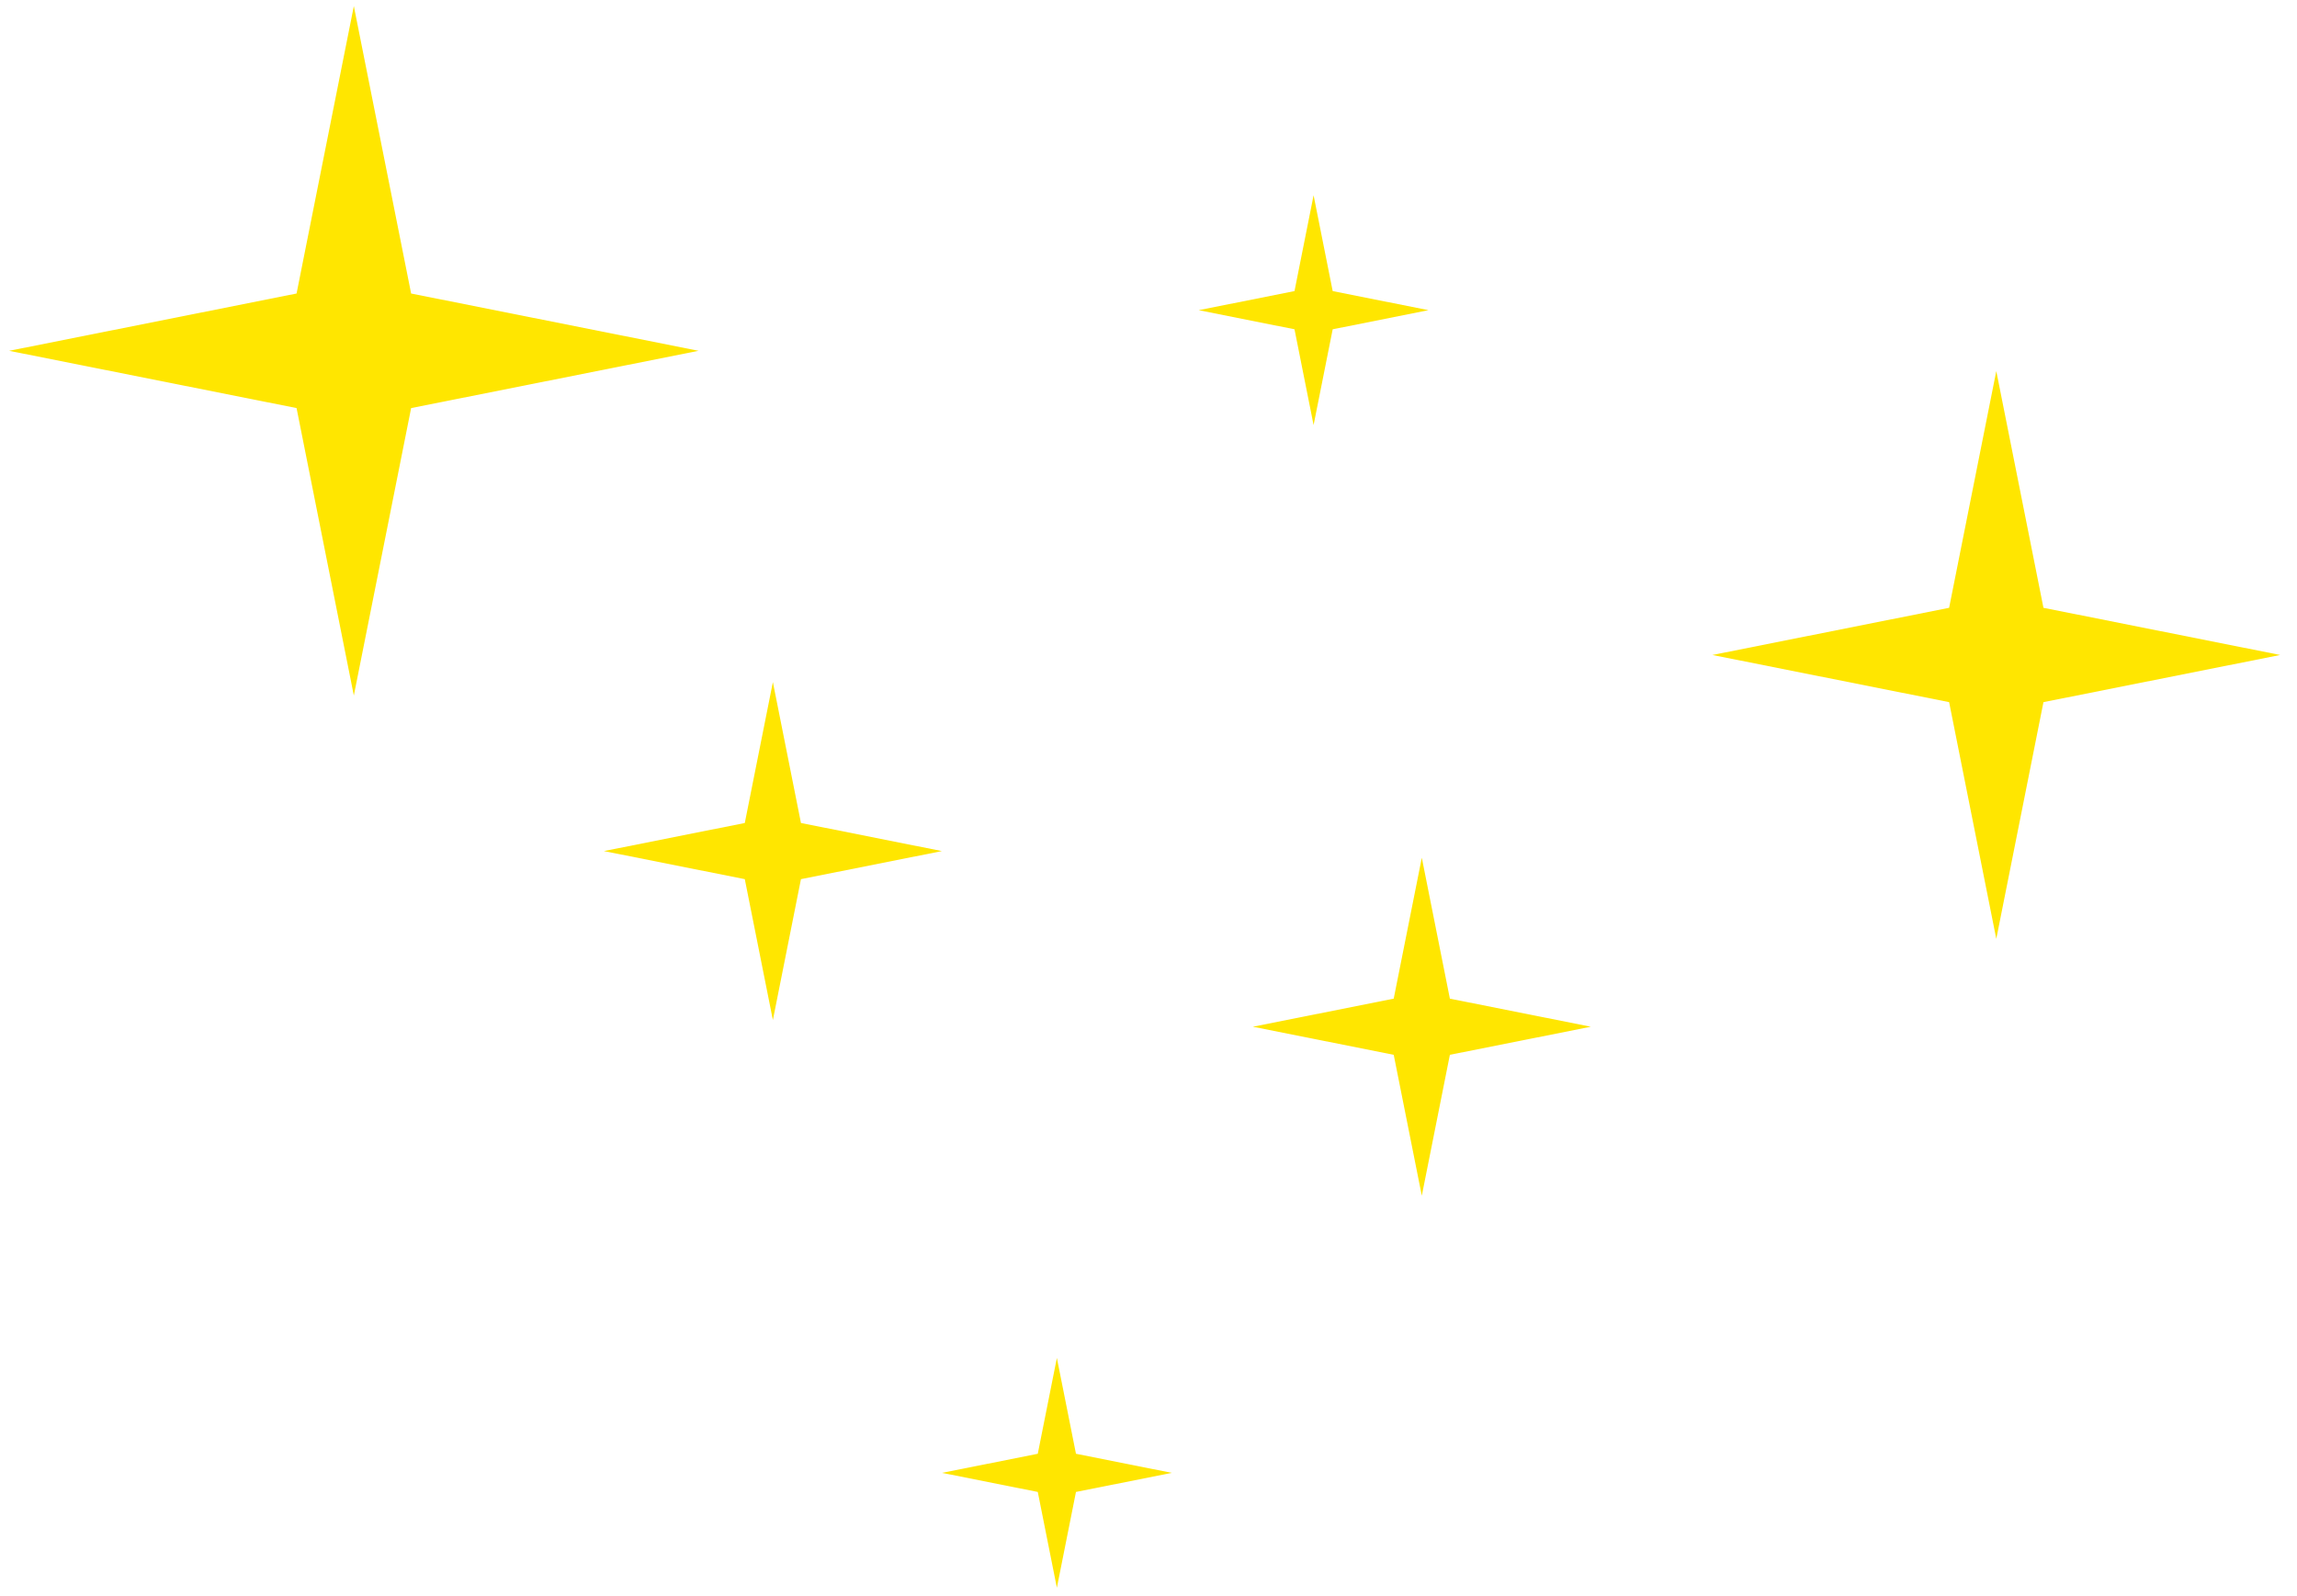 <?xml version="1.0" encoding="UTF-8"?> <svg xmlns="http://www.w3.org/2000/svg" width="118" height="82" viewBox="0 0 118 82" fill="none"><path d="M73.04 44.062L74.482 51.301L81.721 52.743L74.482 54.185L73.04 61.424L71.597 54.185L64.359 52.743L71.597 51.301L73.04 44.062Z" fill="#FFE600"></path><path d="M39.704 35.039L41.146 42.277L48.385 43.72L41.146 45.162L39.704 52.4L38.261 45.162L31.023 43.72L38.261 42.277L39.704 35.039Z" fill="#FFE600"></path><path d="M54.293 69.758L55.274 74.68L60.196 75.661L55.274 76.641L54.293 81.563L53.312 76.641L48.391 75.661L53.312 74.68L54.293 69.758Z" fill="#FFE600"></path><path d="M67.481 10.031L68.462 14.953L73.384 15.934L68.462 16.915L67.481 21.837L66.5 16.915L61.578 15.934L66.5 14.953L67.481 10.031Z" fill="#FFE600"></path><path d="M18.177 0.312L21.12 15.078L35.885 18.021L21.12 20.963L18.177 35.729L15.235 20.963L0.469 18.021L15.235 15.078L18.177 0.312Z" fill="#FFE600"></path><path d="M102.552 19.062L104.975 31.223L117.135 33.646L104.975 36.069L102.552 48.229L100.129 36.069L87.969 33.646L100.129 31.223L102.552 19.062Z" fill="#FFE600"></path></svg> 